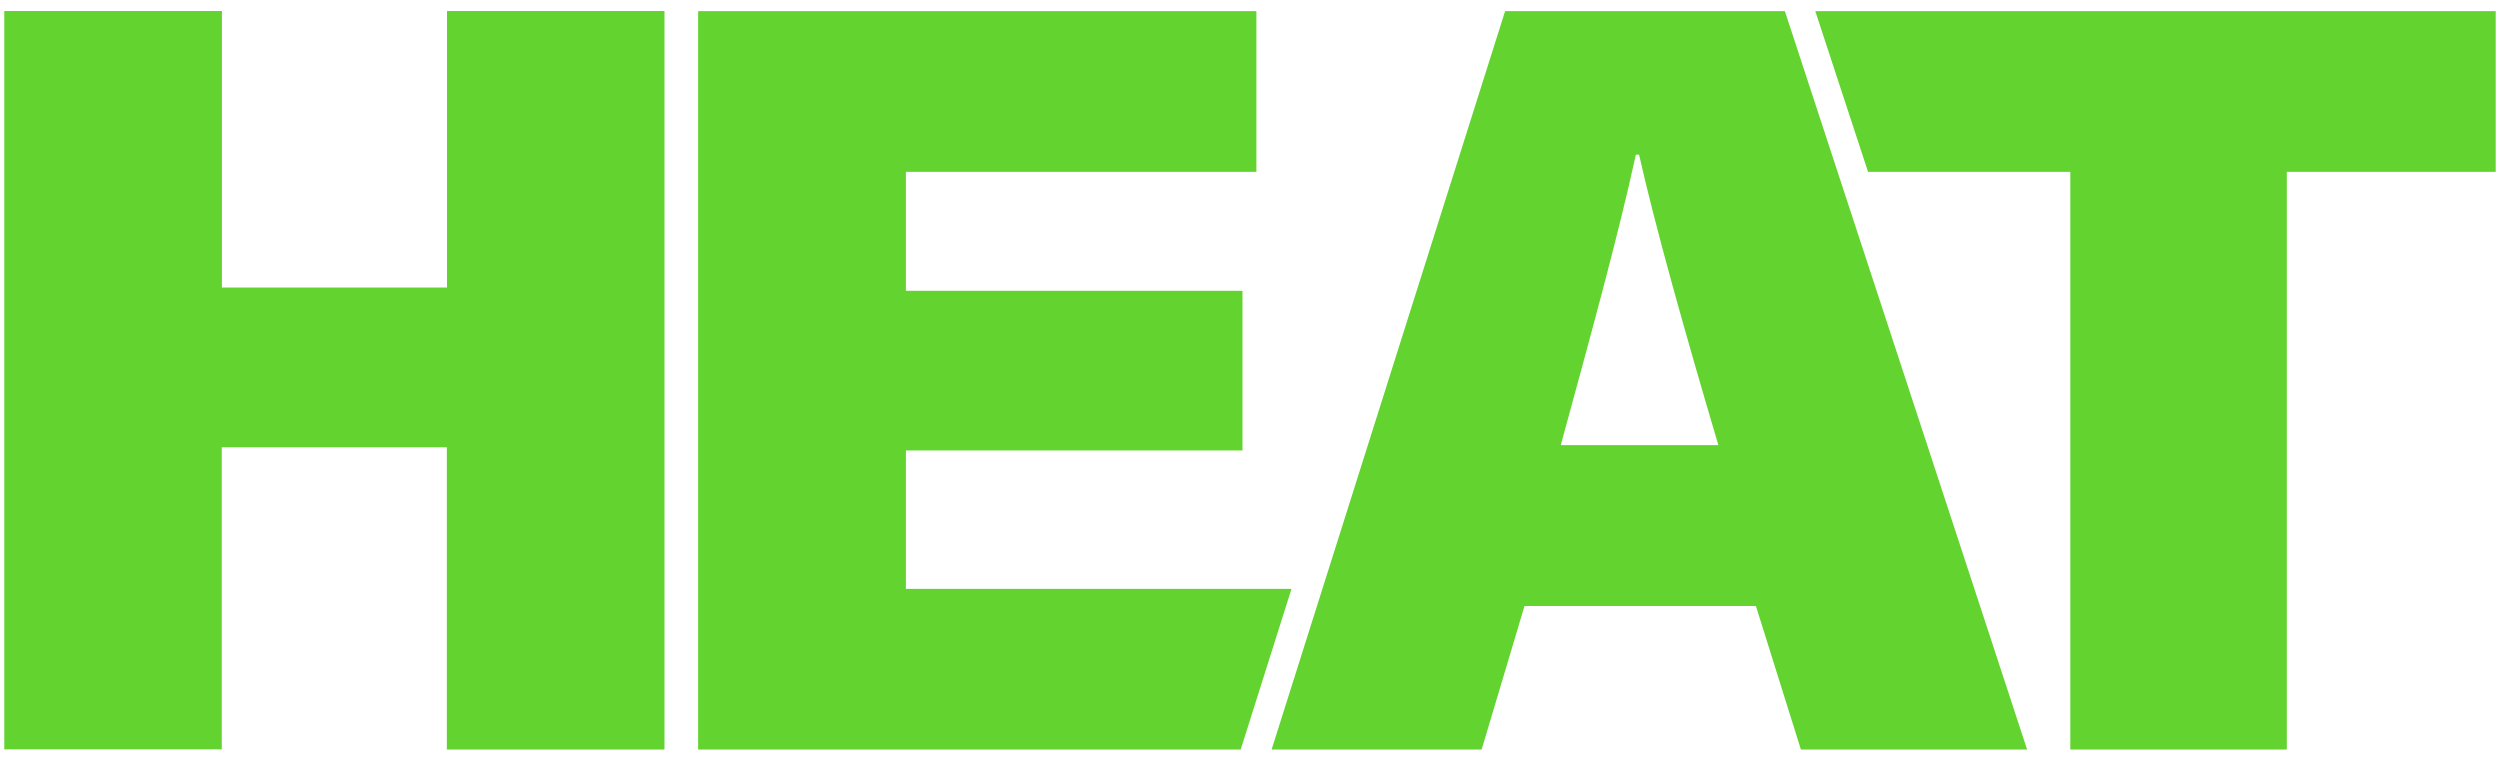 <?xml version="1.0" encoding="UTF-8"?>
<!DOCTYPE svg PUBLIC "-//W3C//DTD SVG 1.1//EN" "http://www.w3.org/Graphics/SVG/1.1/DTD/svg11.dtd">
<svg version="1.1" xmlns="http://www.w3.org/2000/svg" xmlns:xlink="http://www.w3.org/1999/xlink" x="0" y="0" width="1545" height="470" viewBox="0, 0, 1545, 470">
  <g id="Ebene_1">
    <path d="M276.25,463.2 L410.65,463.2 L410.65,6.8 L276.25,6.8 L276.25,177.7 L137.15,177.7 L137.15,6.8 L2.65,6.8 L2.65,463.1 L137.05,463.1 L137.05,276.4 L276.15,276.4 L276.15,463.2 z M559.85,363.8 L559.85,278.4 L767.85,278.4 L767.85,179.7 L559.85,179.7 L559.85,106.2 L776.45,106.2 L776.45,6.9 L431.45,6.9 L431.45,463.2 L766.75,463.2 L798.15,363.9 L559.85,363.9 z M1061.95,275.1 L964.55,275.1 C982.45,209.5 1000.35,144.6 1010.95,95.6 L1012.95,95.6 C1022.95,140 1040.75,203.5 1061.95,275.1 M1252.75,463.2 L1103.05,6.9 L930.15,6.9 L785.85,463.2 L915.65,463.2 L942.15,374.5 L1085.15,374.5 L1112.95,463.2 L1252.75,463.2 z M1542.35,106.2 L1542.35,6.9 L1121.85,6.9 L1154.45,106.2 L1279.45,106.2 L1279.45,463.2 L1413.25,463.2 L1413.25,106.2 L1542.35,106.2 z" fill="#62D32F"/>
  </g>
</svg>
